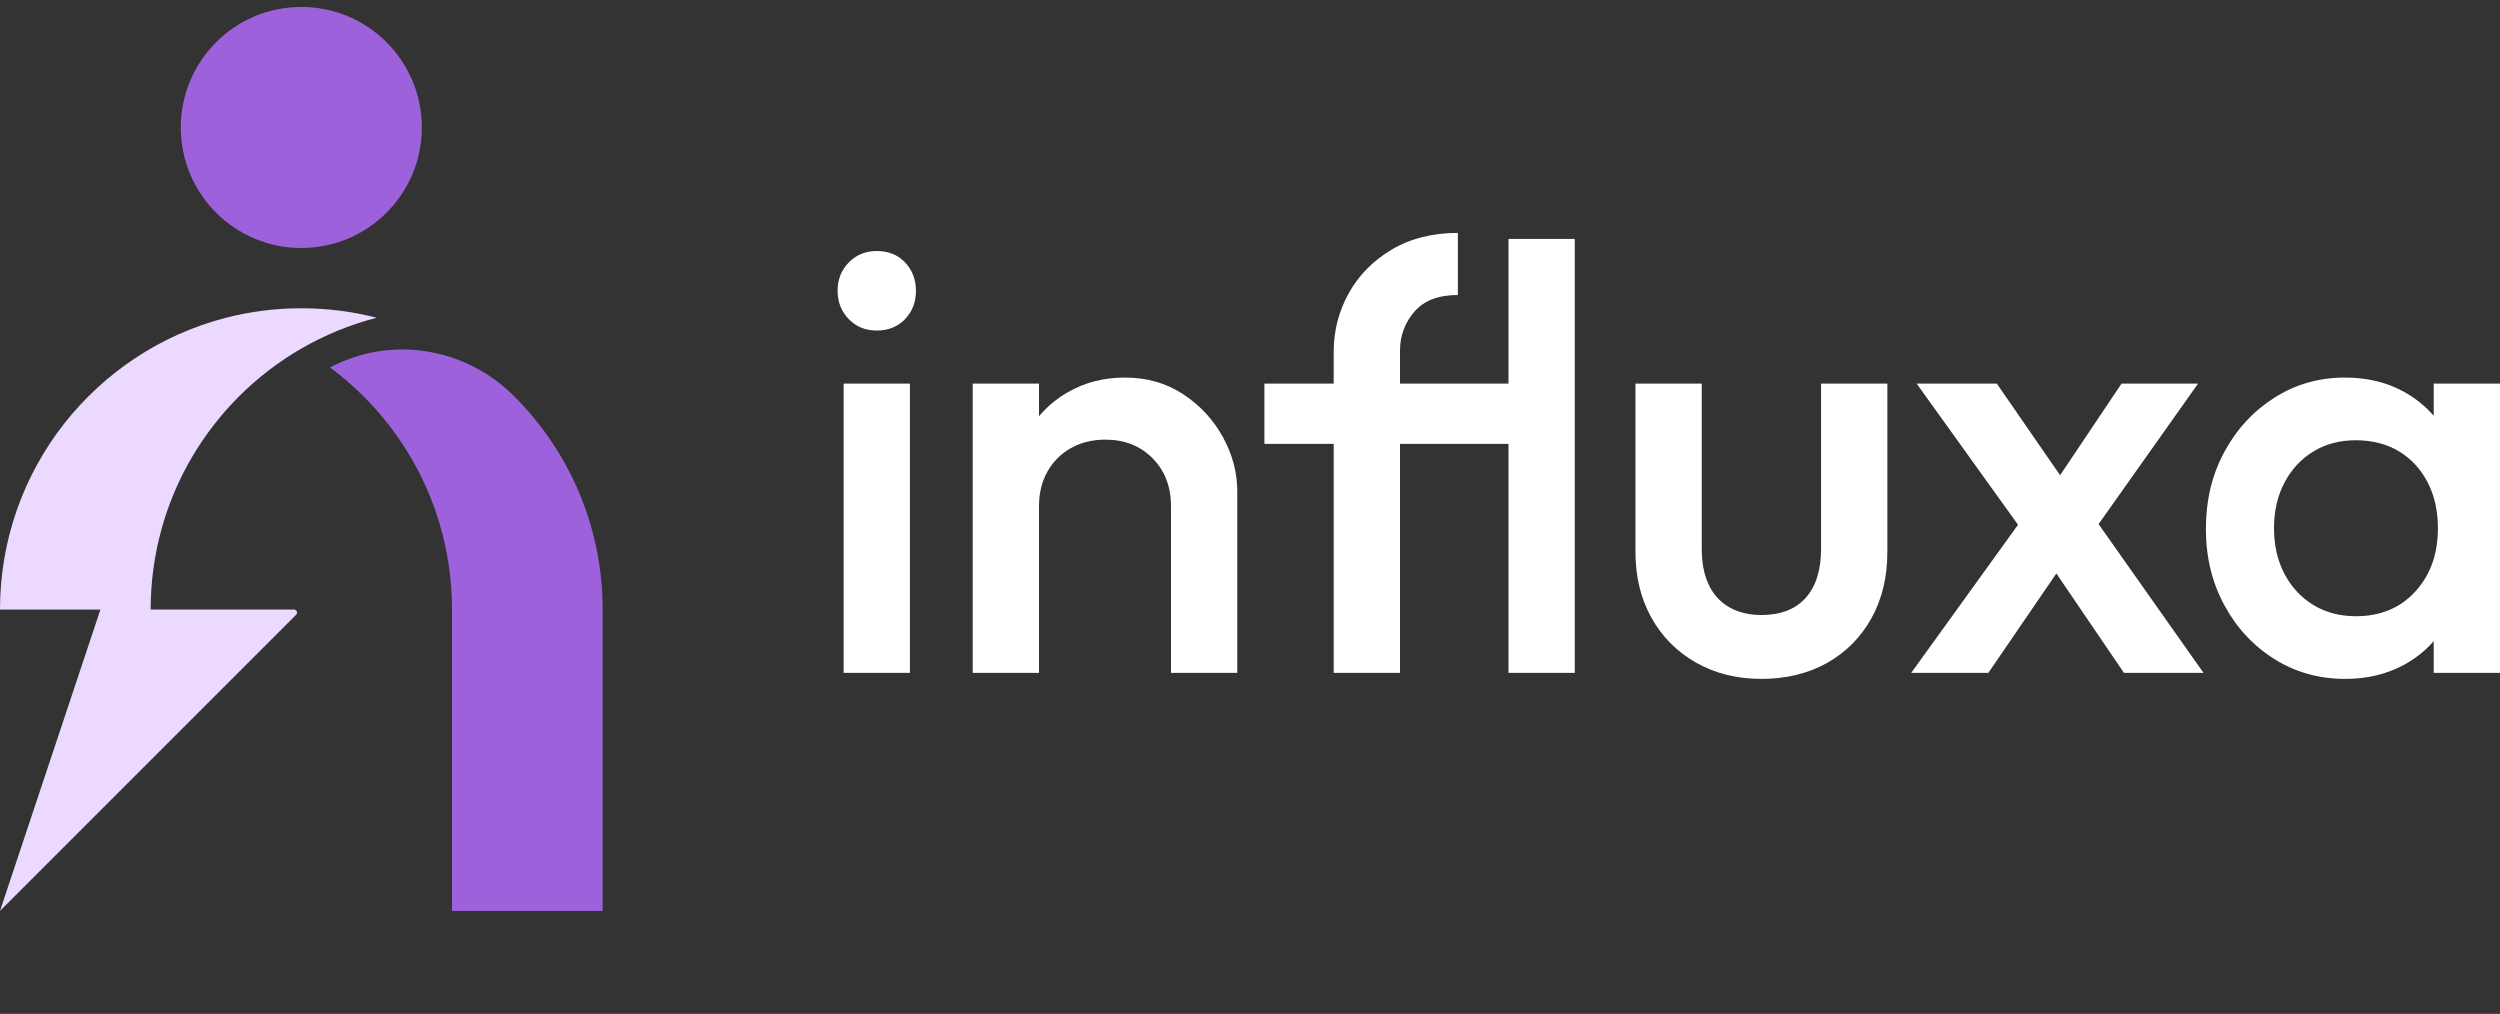 <svg width="180" height="73" viewBox="0 0 180 73" fill="none" xmlns="http://www.w3.org/2000/svg">
<rect x="0" y="0" width="180" height="73" fill="#333333" stroke="none"/>
<path d="M21.695 17.856C26.488 17.856 30.373 13.971 30.373 9.178C30.373 4.385 26.488 0.5 21.695 0.5C16.902 0.5 13.017 4.385 13.017 9.178C13.017 13.971 16.902 17.856 21.695 17.856Z" fill="#9C61DB"/>
<path d="M43.391 43.89V65.585H32.543V43.89C32.543 37.898 30.115 32.474 26.188 28.55C25.433 27.795 24.622 27.094 23.761 26.454C23.924 26.371 24.088 26.291 24.253 26.213C28.497 24.215 33.565 25.133 36.908 28.422C36.951 28.463 36.993 28.506 37.036 28.547C40.963 32.472 43.391 37.896 43.391 43.888V43.89Z" fill="#9C61DB"/>
<path d="M21.695 25.098C23.374 24.126 25.195 23.373 27.119 22.878C25.386 22.431 23.567 22.195 21.695 22.195C19.823 22.195 18.005 22.431 16.271 22.878C6.914 25.287 0 33.78 0 43.89H7.231L0 65.583L21.324 44.259C21.461 44.122 21.363 43.888 21.17 43.888H10.848C10.848 35.856 15.21 28.847 21.695 25.096V25.098Z" fill="#ECD9FF"/>
<path d="M63.128 18.073C62.319 18.073 61.646 18.349 61.11 18.897C60.575 19.446 60.308 20.128 60.308 20.937C60.308 21.746 60.575 22.427 61.11 22.976C61.646 23.527 62.319 23.8 63.128 23.8C63.937 23.8 64.647 23.525 65.167 22.976C65.688 22.427 65.948 21.746 65.948 20.937C65.948 20.128 65.688 19.446 65.167 18.897C64.647 18.349 63.968 18.073 63.128 18.073Z" fill="white"/>
<path d="M65.515 27.619H60.742V48.446H65.515V27.619Z" fill="white"/>
<path d="M85.179 28.378C83.964 27.582 82.575 27.185 81.013 27.185C79.451 27.185 78.1 27.539 76.87 28.248C76.067 28.71 75.383 29.285 74.809 29.968V27.619H70.036V48.446H74.809V36.427C74.809 35.501 75.01 34.676 75.416 33.954C75.822 33.231 76.386 32.667 77.108 32.262C77.831 31.856 78.655 31.654 79.582 31.654C80.97 31.654 82.105 32.103 82.988 32.999C83.871 33.895 84.311 35.039 84.311 36.427V48.446H89.084V35.386C89.084 34.026 88.737 32.717 88.043 31.459C87.348 30.201 86.394 29.174 85.179 28.378Z" fill="white"/>
<path d="M108.61 27.619H100.799V25.276C100.799 24.176 101.147 23.23 101.841 22.434C102.535 21.637 103.576 21.24 104.965 21.24V16.771C103.143 16.771 101.559 17.168 100.214 17.965C98.869 18.761 97.834 19.809 97.111 21.11C96.389 22.412 96.026 23.816 96.026 25.319V27.619H91.037V31.958H96.026V48.446H100.799V31.958H108.61V48.446H113.383V17.205H108.61V27.619Z" fill="white"/>
<path d="M131.117 39.508C131.117 41.042 130.748 42.22 130.01 43.044C129.273 43.868 128.21 44.281 126.821 44.281C125.925 44.281 125.15 44.092 124.5 43.717C123.849 43.341 123.356 42.799 123.024 42.09C122.692 41.38 122.525 40.521 122.525 39.508V27.619H117.752V39.725C117.752 41.519 118.136 43.103 118.902 44.476C119.668 45.849 120.74 46.928 122.113 47.709C123.486 48.49 125.057 48.88 126.821 48.88C128.585 48.88 130.19 48.496 131.551 47.73C132.911 46.964 133.974 45.893 134.74 44.519C135.506 43.146 135.89 41.547 135.89 39.725V27.619H131.117V39.508Z" fill="white"/>
<path d="M158.261 27.619H152.751L148.327 34.216L143.769 27.619H137.998L145.298 37.783L137.607 48.446H143.161L148.058 41.289L152.924 48.446H158.652L151.097 37.735L158.261 27.619Z" fill="white"/>
<path d="M175.227 27.619V29.938C174.626 29.246 173.912 28.665 173.079 28.205C171.849 27.526 170.439 27.185 168.848 27.185C166.967 27.185 165.269 27.669 163.75 28.639C162.231 29.608 161.029 30.91 160.149 32.544C159.266 34.177 158.825 36.022 158.825 38.076C158.825 40.13 159.266 41.931 160.149 43.565C161.032 45.199 162.231 46.494 163.75 47.448C165.269 48.403 166.967 48.88 168.848 48.88C170.439 48.88 171.857 48.54 173.101 47.861C173.929 47.407 174.634 46.841 175.227 46.164V48.446H180V27.619H175.227ZM173.903 42.589C172.819 43.775 171.393 44.368 169.629 44.368C168.473 44.368 167.453 44.101 166.57 43.565C165.687 43.029 164.993 42.285 164.488 41.33C163.982 40.376 163.728 39.276 163.728 38.033C163.728 36.789 163.982 35.69 164.488 34.735C164.993 33.78 165.687 33.036 166.57 32.5C167.453 31.965 168.473 31.698 169.629 31.698C170.786 31.698 171.849 31.965 172.732 32.5C173.615 33.036 174.3 33.78 174.793 34.735C175.285 35.69 175.53 36.789 175.53 38.033C175.53 39.883 174.988 41.402 173.903 42.589Z" fill="white"/>
</svg>
